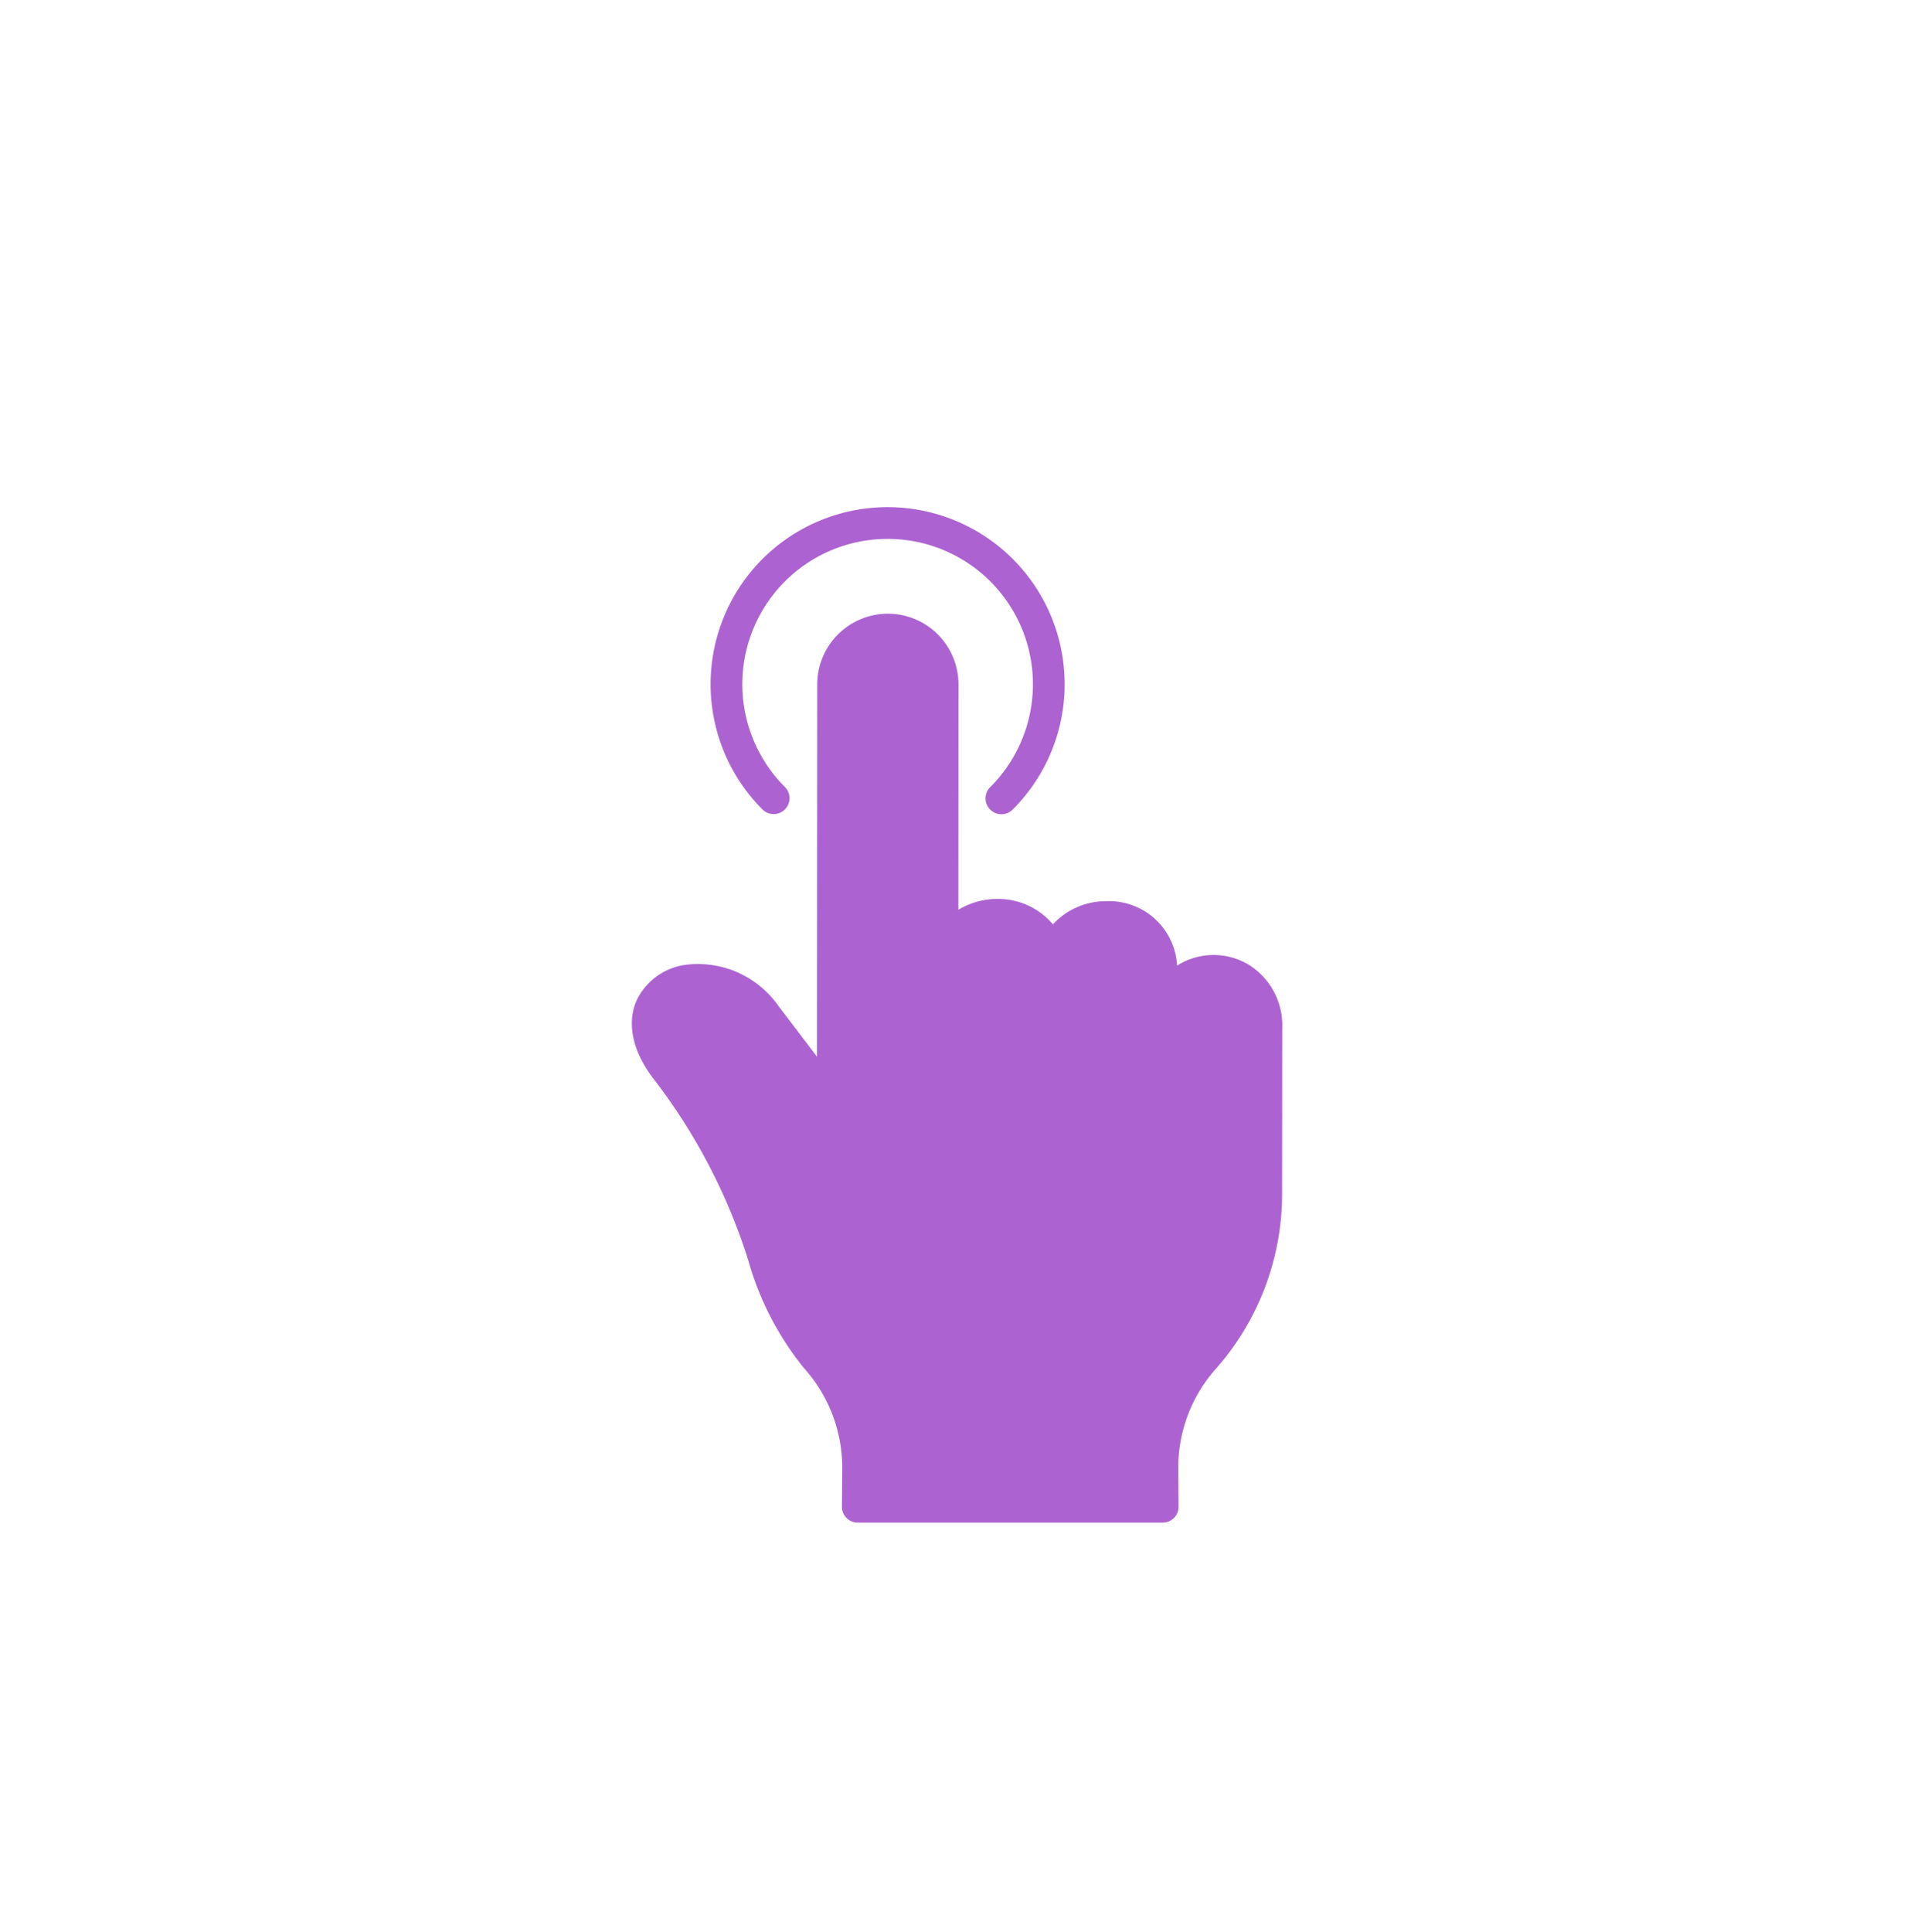 <svg xmlns="http://www.w3.org/2000/svg" xmlns:xlink="http://www.w3.org/1999/xlink" width="117.502" height="118.59" viewBox="0 0 117.502 118.59">
  <defs>
    <filter id="Path_35501" x="29.787" y="22.131" width="57.929" height="80.326" filterUnits="userSpaceOnUse">
      <feOffset dy="3" input="SourceAlpha"/>
      <feGaussianBlur stdDeviation="3" result="blur"/>
      <feFlood flood-opacity="0.161"/>
      <feComposite operator="in" in2="blur"/>
      <feComposite in="SourceGraphic"/>
    </filter>
  </defs>
  <g id="Group_39259" data-name="Group 39259" transform="translate(-16879.551 10115.418)">
    <rect id="Rectangle_11588" data-name="Rectangle 11588" width="117.502" height="118.59" rx="27" transform="translate(16879.551 -10115.418)" fill="#fff"/>
    <g transform="matrix(1, 0, 0, 1, 16879.55, -10115.42)" filter="url(#Path_35501)">
      <path id="Path_35501-2" data-name="Path 35501" d="M100.028,18.563a10.868,10.868,0,1,1,15.338-.008.974.974,0,1,1-1.375-1.38,8.92,8.92,0,1,0-12.59.006.974.974,0,0,1-1.373,1.381Zm29.786,9.484a4.2,4.2,0,0,0-4.194-.015c-.054.031-.1.065-.157.1a4.18,4.18,0,0,0-4.321-3.957h0a4.424,4.424,0,0,0-3.3,1.422,4.395,4.395,0,0,0-3.415-1.558h0a4.6,4.6,0,0,0-2.391.663l.007-13.836a4.337,4.337,0,0,0-4.325-4.336H107.7a4.344,4.344,0,0,0-4.328,4.327l-.015,22.862-2.407-3.168a6.032,6.032,0,0,0-5.461-2.492,3.914,3.914,0,0,0-3.229,2.257c-.34.808-.656,2.5,1.049,4.745a35.868,35.868,0,0,1,5.817,11.117,18.451,18.451,0,0,0,3.421,6.646,9.143,9.143,0,0,1,2.358,6.332l-.017,2.181a.974.974,0,0,0,.966.982h18.734a.974.974,0,0,0,.966-.981l-.017-2.183a9.139,9.139,0,0,1,2.361-6.338,16.2,16.2,0,0,0,4.012-10.692L131.919,32a4.385,4.385,0,0,0-2.1-3.95Z" transform="translate(-53.2 28.14)" fill="#ac63d1"/>
    </g>
  </g>
</svg>
